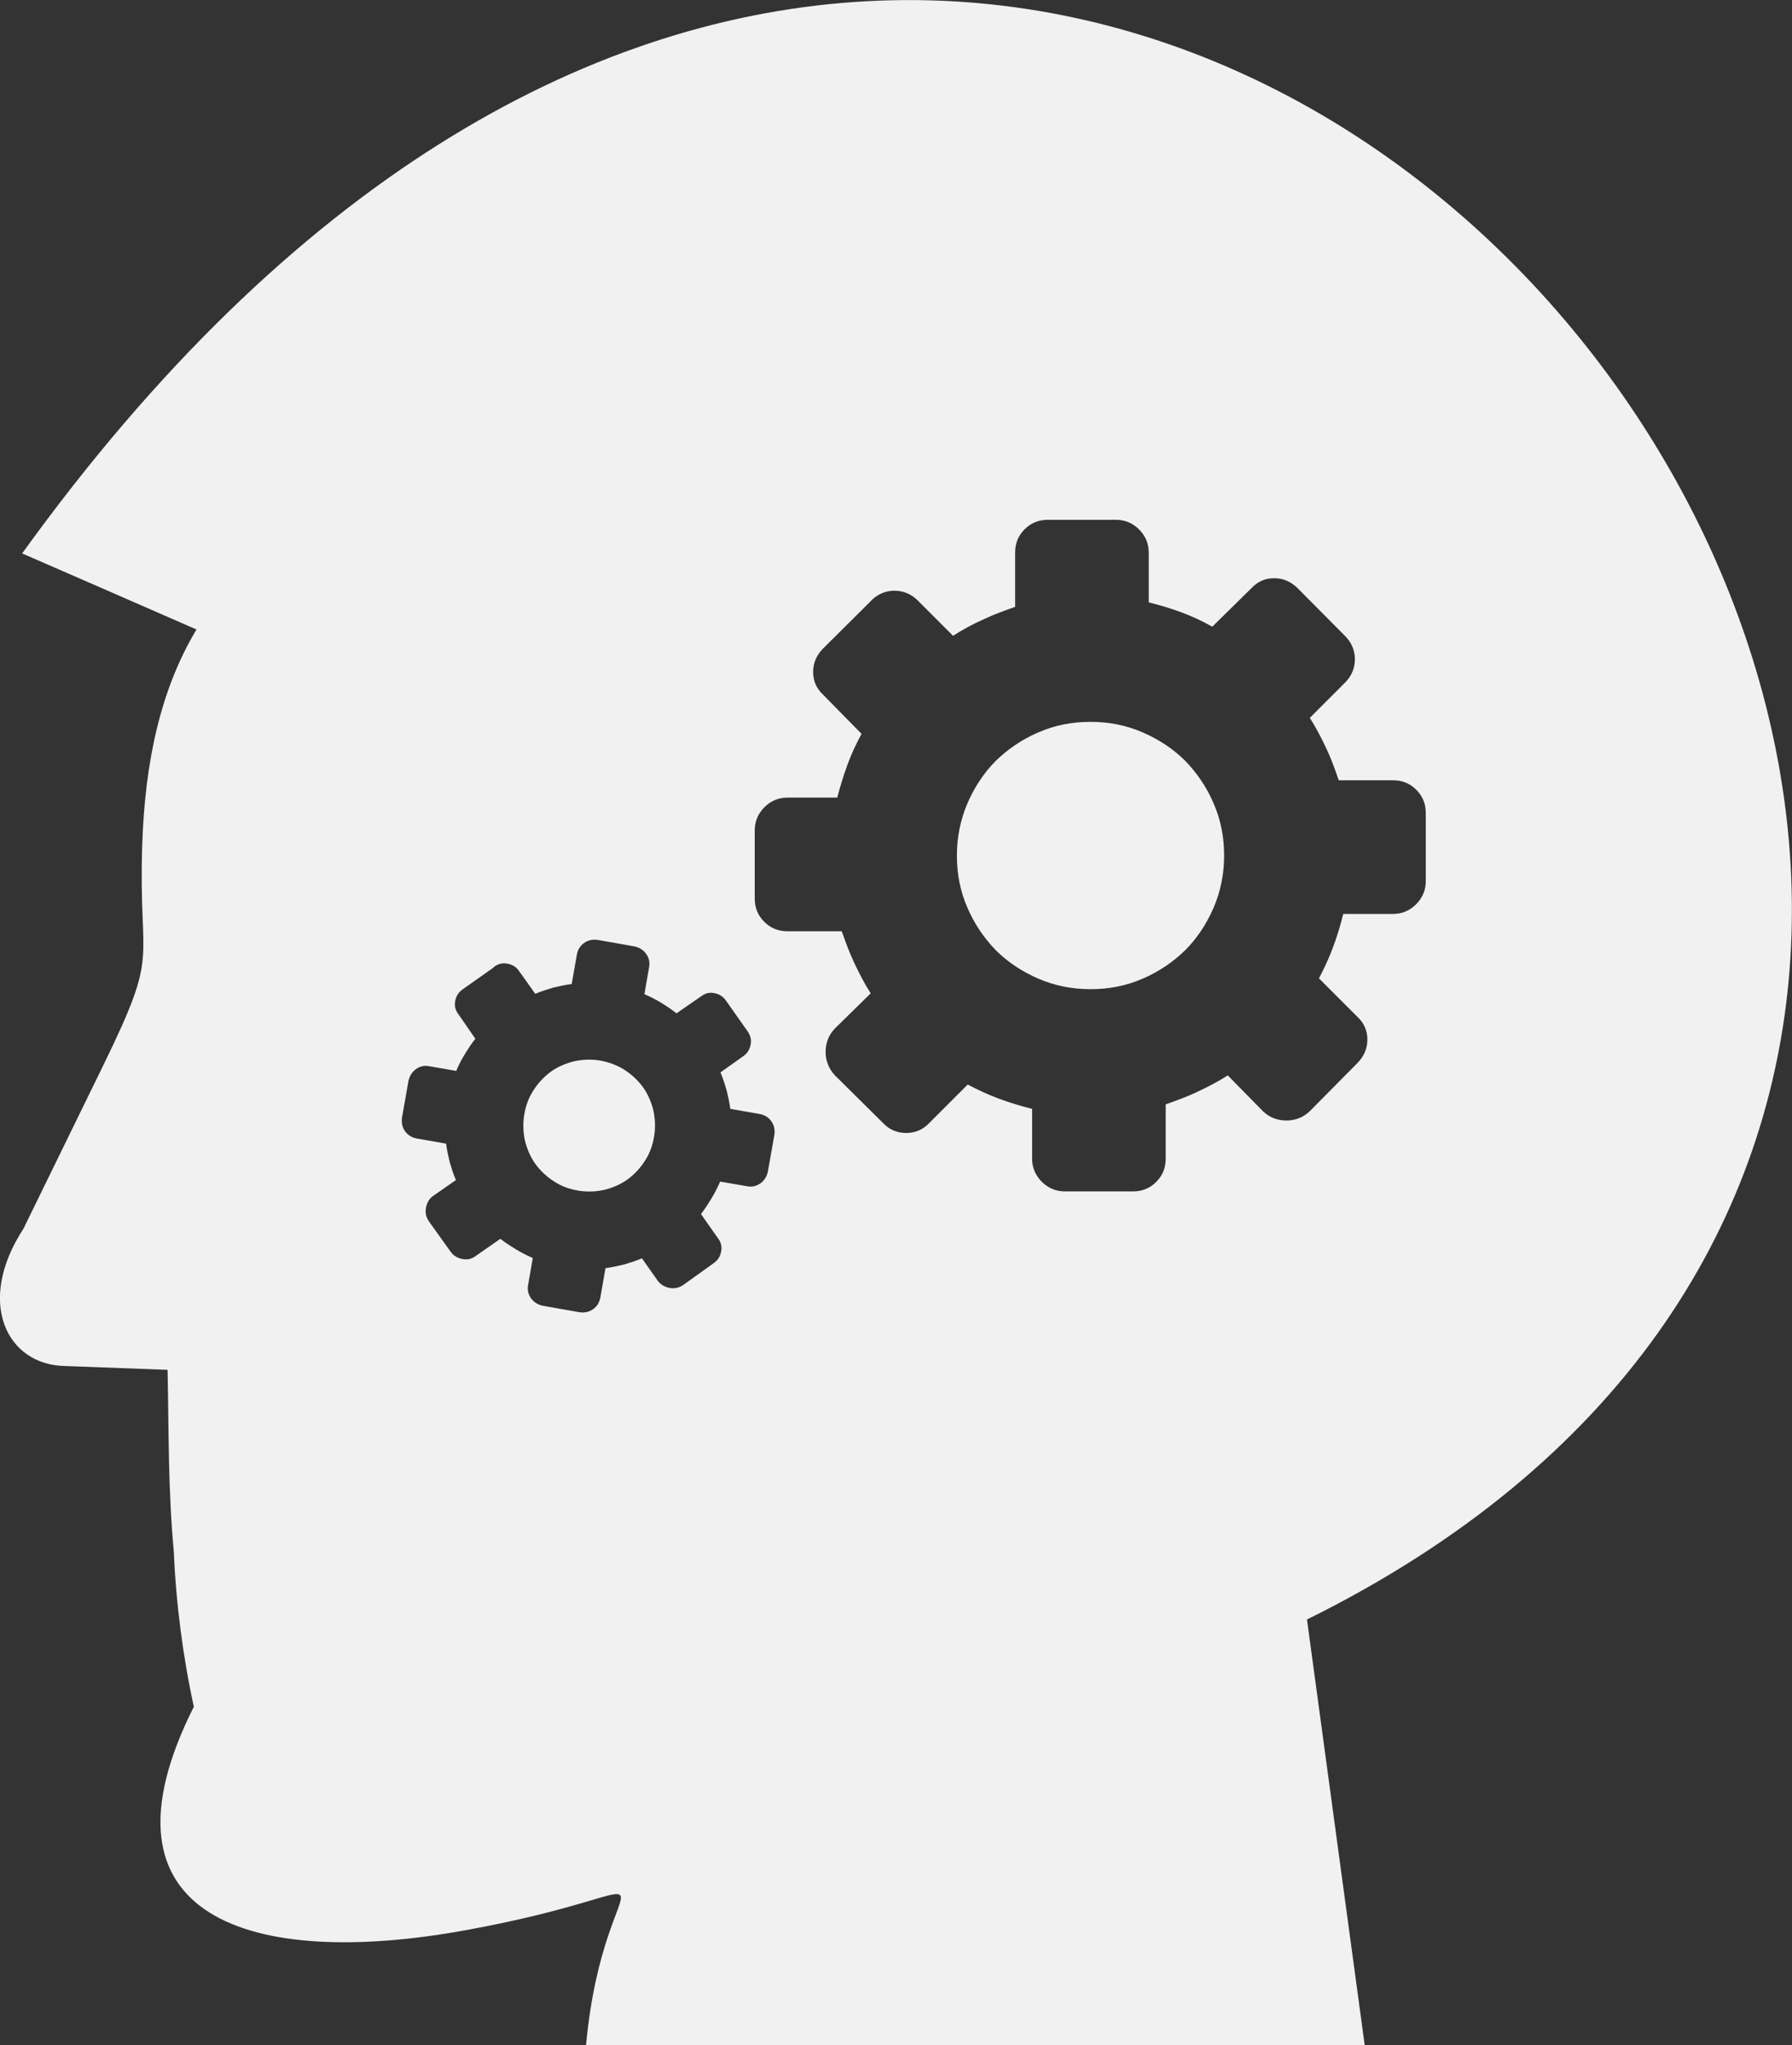 <?xml version="1.0" encoding="utf-8"?><svg version="1.1" id="Layer_1" xmlns="http://www.w3.org/2000/svg" xmlns:xlink="http://www.w3.org/1999/xlink" x="0px" y="0px" viewBox="0 0 107.7 122.88" style="enable-background:new 0 0 107.7 122.88" xml:space="preserve"><rect x="0" y="0" width="107.7" height="122.88" fill="#333333" stroke="none"/><style type="text/css">.st0{fill-rule:evenodd;clip-rule:evenodd;}</style><g fill="#f1f1f1" stroke="none"><path class="st0" d="M10.45,93.26c-0.35-3.69-0.3-7.28-0.38-10.96l-6.18-0.23c-3.49-0.07-5.36-3.84-2.48-8.25l4.78-9.78 c3.49-7.14,2.11-5.8,2.36-13.32c0.16-4.86,1.07-9.26,3.26-12.9c-3.49-1.53-6.99-3.05-10.48-4.57 c64.78-89.8,152.85,26.68,77.22,64.05l3.47,25.58h-46.8c1.13-12.16,6.87-9.45-7.36-6.89c-12.69,2.28-22.63-0.69-16.21-13.45 C11.01,99.63,10.57,96.3,10.45,93.26L10.45,93.26z M52.36,36.08c0.39-0.39,0.87-0.59,1.4-0.59c0.53,0,1.01,0.2,1.4,0.59l2.12,2.12 c0.57-0.37,1.18-0.7,1.81-0.98c0.63-0.3,1.27-0.53,1.92-0.76v-3.26c0-0.55,0.18-1.01,0.57-1.4c0.39-0.39,0.85-0.57,1.4-0.57h4.09 c0.52,0,0.98,0.18,1.38,0.57c0.39,0.39,0.59,0.85,0.59,1.4v2.99c0.68,0.17,1.35,0.37,1.99,0.61c0.65,0.24,1.25,0.53,1.83,0.85 l2.36-2.32c0.37-0.39,0.81-0.59,1.36-0.59c0.53,0,1,0.2,1.4,0.59l2.86,2.88c0.39,0.39,0.59,0.87,0.59,1.4c0,0.53-0.2,1.01-0.59,1.4 l-2.12,2.12c0.37,0.57,0.68,1.18,0.98,1.81c0.3,0.63,0.53,1.27,0.76,1.94h3.26c0.55,0,1.01,0.18,1.4,0.57 c0.39,0.39,0.57,0.85,0.57,1.4v4.09c0,0.52-0.18,0.98-0.57,1.38c-0.39,0.39-0.85,0.59-1.4,0.59h-2.99 c-0.17,0.68-0.37,1.35-0.61,1.99c-0.24,0.65-0.53,1.27-0.85,1.88l2.32,2.32c0.39,0.37,0.59,0.81,0.59,1.36c0,0.53-0.2,1-0.59,1.4 l-2.88,2.91c-0.39,0.37-0.87,0.55-1.4,0.55c-0.53,0-1.01-0.18-1.4-0.55l-2.12-2.16c-0.57,0.37-1.18,0.68-1.81,0.98 c-0.63,0.3-1.27,0.53-1.92,0.76v3.26c0,0.55-0.18,1.01-0.57,1.4c-0.39,0.39-0.85,0.57-1.4,0.57l-4.09,0 c-0.52,0-0.98-0.18-1.38-0.57c-0.39-0.39-0.59-0.85-0.59-1.4v-2.99c-0.68-0.17-1.35-0.37-1.99-0.61c-0.65-0.24-1.27-0.53-1.88-0.85 l-2.32,2.32c-0.37,0.39-0.83,0.59-1.38,0.59c-0.55,0-1.01-0.2-1.38-0.59l-2.91-2.88c-0.37-0.41-0.55-0.87-0.55-1.4 c0-0.53,0.18-1.01,0.55-1.4l2.16-2.12c-0.37-0.57-0.68-1.18-0.98-1.81c-0.3-0.63-0.53-1.27-0.76-1.92h-3.26 c-0.55,0-1.01-0.18-1.4-0.57c-0.39-0.39-0.57-0.85-0.57-1.4v-4.09c0-0.52,0.18-0.98,0.57-1.38c0.39-0.39,0.85-0.59,1.4-0.59h2.99 c0.17-0.66,0.37-1.31,0.61-1.97c0.24-0.66,0.53-1.27,0.85-1.86l-2.32-2.36c-0.39-0.37-0.59-0.81-0.59-1.36c0-0.53,0.2-1,0.59-1.4 l2.88-2.86L52.36,36.08L52.36,36.08z M29.7,58.08c0.26-0.18,0.52-0.24,0.81-0.18c0.3,0.06,0.53,0.2,0.7,0.46l0.96,1.35 c0.35-0.15,0.7-0.26,1.07-0.37c0.37-0.09,0.74-0.17,1.12-0.22l0.31-1.77c0.06-0.3,0.2-0.53,0.44-0.7c0.24-0.17,0.52-0.22,0.81-0.18 l2.21,0.39c0.28,0.06,0.52,0.2,0.7,0.44c0.17,0.24,0.24,0.52,0.18,0.81l-0.28,1.62c0.35,0.15,0.7,0.33,1.01,0.52 c0.33,0.2,0.63,0.41,0.92,0.63l1.49-1.03c0.24-0.18,0.5-0.24,0.79-0.18c0.3,0.06,0.52,0.2,0.7,0.46l1.29,1.83 c0.18,0.26,0.24,0.52,0.18,0.81c-0.06,0.3-0.2,0.53-0.46,0.7l-1.35,0.96c0.15,0.35,0.26,0.7,0.37,1.07 c0.09,0.37,0.17,0.74,0.22,1.12l1.77,0.31c0.3,0.06,0.53,0.2,0.7,0.44c0.17,0.24,0.22,0.52,0.18,0.81l-0.39,2.21 c-0.06,0.28-0.2,0.52-0.44,0.7c-0.24,0.17-0.52,0.24-0.81,0.18l-1.62-0.28c-0.15,0.35-0.33,0.7-0.52,1.01 c-0.2,0.33-0.41,0.65-0.63,0.94l1.03,1.47c0.18,0.24,0.24,0.5,0.18,0.79c-0.06,0.3-0.2,0.52-0.46,0.7l-1.83,1.31 c-0.26,0.17-0.52,0.22-0.81,0.17c-0.3-0.06-0.53-0.2-0.7-0.42l-0.96-1.36c-0.35,0.15-0.7,0.26-1.07,0.37 c-0.37,0.09-0.74,0.17-1.12,0.22l-0.31,1.77c-0.06,0.3-0.2,0.53-0.44,0.7c-0.24,0.17-0.52,0.22-0.81,0.18l-2.21-0.39 c-0.28-0.06-0.52-0.2-0.7-0.44c-0.17-0.24-0.24-0.52-0.18-0.81l0.28-1.62c-0.35-0.15-0.7-0.33-1.01-0.52 c-0.33-0.2-0.65-0.41-0.94-0.63l-1.48,1.03c-0.24,0.18-0.5,0.24-0.81,0.18c-0.29-0.06-0.53-0.2-0.7-0.44l-1.31-1.83 c-0.17-0.26-0.22-0.52-0.17-0.81c0.06-0.29,0.18-0.53,0.42-0.7l1.38-0.96c-0.15-0.35-0.26-0.7-0.37-1.07 c-0.09-0.37-0.17-0.74-0.22-1.12l-1.77-0.31c-0.29-0.06-0.53-0.2-0.7-0.44c-0.17-0.24-0.22-0.52-0.18-0.81l0.39-2.21 c0.06-0.28,0.2-0.52,0.44-0.7c0.24-0.18,0.52-0.24,0.81-0.18l1.62,0.28c0.15-0.35,0.31-0.68,0.52-1.01 c0.2-0.33,0.41-0.65,0.63-0.92l-1.03-1.49c-0.18-0.24-0.24-0.5-0.18-0.79c0.06-0.3,0.2-0.52,0.46-0.7l1.83-1.29L29.7,58.08 L29.7,58.08z M36.08,63.72c-0.53-0.09-1.05-0.07-1.57,0.04c-0.52,0.13-0.98,0.33-1.38,0.61c-0.41,0.3-0.76,0.66-1.05,1.11 c-0.3,0.44-0.48,0.94-0.57,1.48c-0.09,0.53-0.07,1.05,0.04,1.57c0.13,0.52,0.33,0.98,0.61,1.38c0.3,0.41,0.66,0.76,1.11,1.05 c0.44,0.3,0.94,0.48,1.47,0.57c0.53,0.09,1.05,0.07,1.57-0.04c0.52-0.13,0.98-0.33,1.38-0.61c0.41-0.3,0.76-0.66,1.05-1.11 c0.3-0.44,0.48-0.94,0.57-1.48c0.09-0.53,0.07-1.05-0.04-1.57c-0.13-0.52-0.33-0.98-0.61-1.38c-0.3-0.41-0.66-0.76-1.11-1.05 C37.11,64,36.61,63.82,36.08,63.72L36.08,63.72z M65.54,43.37c-1.11,0-2.14,0.2-3.13,0.63c-0.98,0.42-1.83,1-2.56,1.71 c-0.72,0.72-1.29,1.59-1.71,2.56c-0.42,1-0.63,2.03-0.63,3.13c0,1.11,0.2,2.14,0.63,3.13c0.42,0.98,1,1.83,1.71,2.56 c0.72,0.72,1.59,1.29,2.56,1.71c0.98,0.42,2.03,0.63,3.13,0.63c1.11,0,2.14-0.2,3.13-0.63c0.98-0.42,1.83-1,2.56-1.71 c0.72-0.72,1.29-1.59,1.71-2.56c0.42-0.98,0.63-2.03,0.63-3.13c0-1.11-0.2-2.14-0.63-3.13c-0.42-0.98-1-1.83-1.71-2.56 c-0.72-0.72-1.59-1.29-2.56-1.71C67.68,43.57,66.65,43.37,65.54,43.37L65.54,43.37z"/></g></svg>